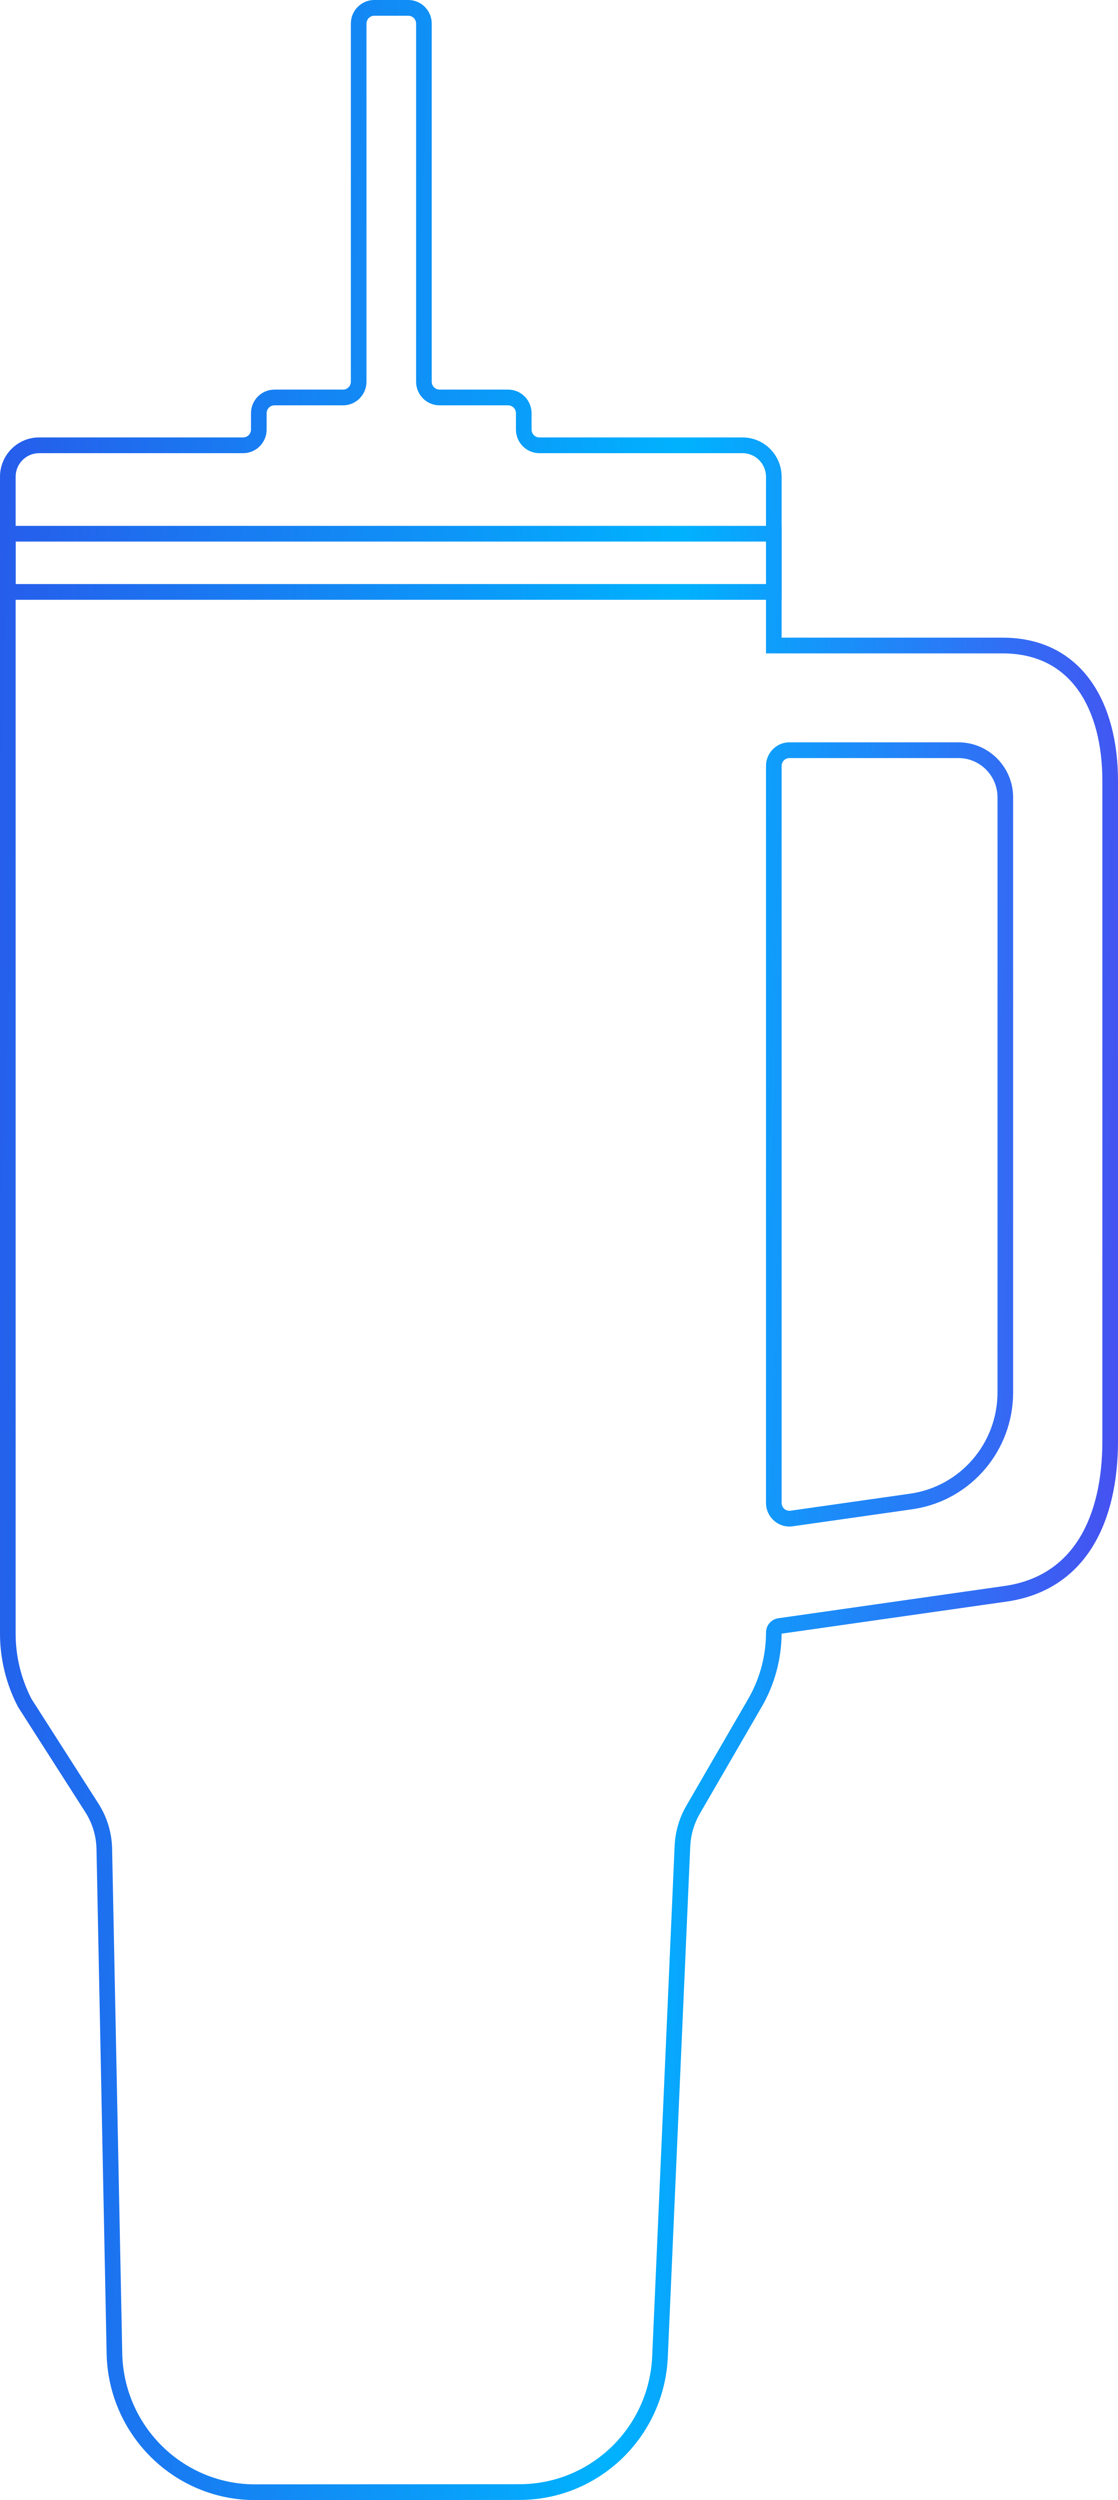 <svg width="102" height="228" viewBox="0 0 102 228" fill="none" xmlns="http://www.w3.org/2000/svg">
<path d="M37.25 0C38.431 0 39.389 0.965 39.389 2.154V34.812C39.389 35.208 39.709 35.53 40.102 35.53H46.358C47.539 35.53 48.497 36.495 48.497 37.684V39.174C48.497 39.57 48.817 39.892 49.21 39.892H67.745C69.714 39.892 71.311 41.5 71.311 43.481V47.955H71.317V54.698H71.311V58.152H91.472C95.083 58.152 97.755 59.64 99.5 62.069C101.222 64.468 102 67.723 102 71.229V131.409C102 134.996 101.32 138.382 99.697 141.02C98.083 143.644 95.561 145.482 91.991 146.036L91.82 146.061L71.31 148.984C71.292 151.33 70.667 153.635 69.491 155.662L69.49 155.662L63.843 165.411C63.319 166.315 63.021 167.334 62.975 168.381L60.927 214.949C60.608 222.236 54.646 227.982 47.399 227.985L47.399 227.986L23.282 228C15.902 228.003 9.878 222.062 9.727 214.636V214.636L8.803 168.625V168.624C8.78 167.428 8.426 166.263 7.781 165.258L7.781 165.257L1.66 155.689L1.642 155.662L1.627 155.633C0.558 153.578 2.24863e-05 151.29 0 148.969V43.481C1.17724e-05 41.5 1.597 39.892 3.566 39.892H22.186C22.58 39.892 22.899 39.57 22.899 39.174V37.684C22.899 36.495 23.858 35.53 25.039 35.53H31.297C31.69 35.53 32.01 35.208 32.01 34.812V2.154C32.01 0.965 32.968 4.26562e-05 34.149 0H37.25ZM1.426 54.698V148.969C1.426 151.049 1.925 153.099 2.878 154.942L8.98 164.479C9.767 165.708 10.2 167.133 10.229 168.595L11.153 214.607L11.163 214.917C11.456 221.416 16.781 226.566 23.281 226.564L47.398 226.55L47.702 226.546C54.048 226.386 59.221 221.303 59.502 214.885L61.55 168.317L61.565 168.078C61.653 166.883 62.011 165.724 62.611 164.688L68.259 154.939V154.938C69.324 153.102 69.885 151.01 69.885 148.882C69.885 148.23 70.362 147.668 71.011 147.577L91.62 144.639H91.62C94.859 144.178 97.066 142.57 98.485 140.264C99.92 137.93 100.574 134.837 100.574 131.409V71.229C100.574 67.91 99.834 64.985 98.344 62.911C96.876 60.867 94.641 59.588 91.472 59.588H69.885V54.698H1.426ZM87.441 67.697C90.197 67.697 92.433 69.948 92.433 72.723V126.978C92.433 132.26 88.633 136.746 83.48 137.601L83.234 137.639L72.323 139.192L72.323 139.192C71.034 139.377 69.885 138.368 69.885 137.06V69.851C69.885 68.662 70.843 67.697 72.024 67.697H87.441ZM72.024 69.133C71.63 69.133 71.311 69.455 71.311 69.851V137.063C71.312 137.499 71.696 137.832 72.123 137.771L72.124 137.771L83.034 136.217H83.034C87.609 135.566 91.007 131.628 91.007 126.978V72.723C91.007 70.741 89.409 69.133 87.441 69.133H72.024ZM1.435 53.262H69.885V49.391H1.435V53.262ZM34.149 1.436C33.756 1.436 33.436 1.758 33.436 2.154V34.812C33.436 36.001 32.478 36.966 31.297 36.966H25.039C24.645 36.966 24.326 37.288 24.326 37.684V39.174C24.326 40.363 23.367 41.328 22.186 41.328H3.566C2.385 41.328 1.426 42.293 1.426 43.481V47.955H69.885V43.481C69.885 42.293 68.926 41.328 67.745 41.328H49.21C48.029 41.328 47.071 40.363 47.071 39.174V37.684C47.071 37.288 46.751 36.966 46.358 36.966H40.102C38.921 36.966 37.963 36.001 37.963 34.812V2.154C37.963 1.758 37.643 1.436 37.25 1.436H34.149Z" fill="url(#paint0_linear_4034_13828)"/>
<defs>
<linearGradient id="paint0_linear_4034_13828" x1="3.97281e-08" y1="41.859" x2="186.658" y2="48.669" gradientUnits="userSpaceOnUse">
<stop stop-color="#265DEB"/>
<stop offset="0" stop-color="#265DEB"/>
<stop offset="0.333" stop-color="#00B2FE"/>
<stop offset="0.667" stop-color="#6526EB"/>
<stop offset="1" stop-color="#0B8DFD"/>
</linearGradient>
</defs>
</svg>
